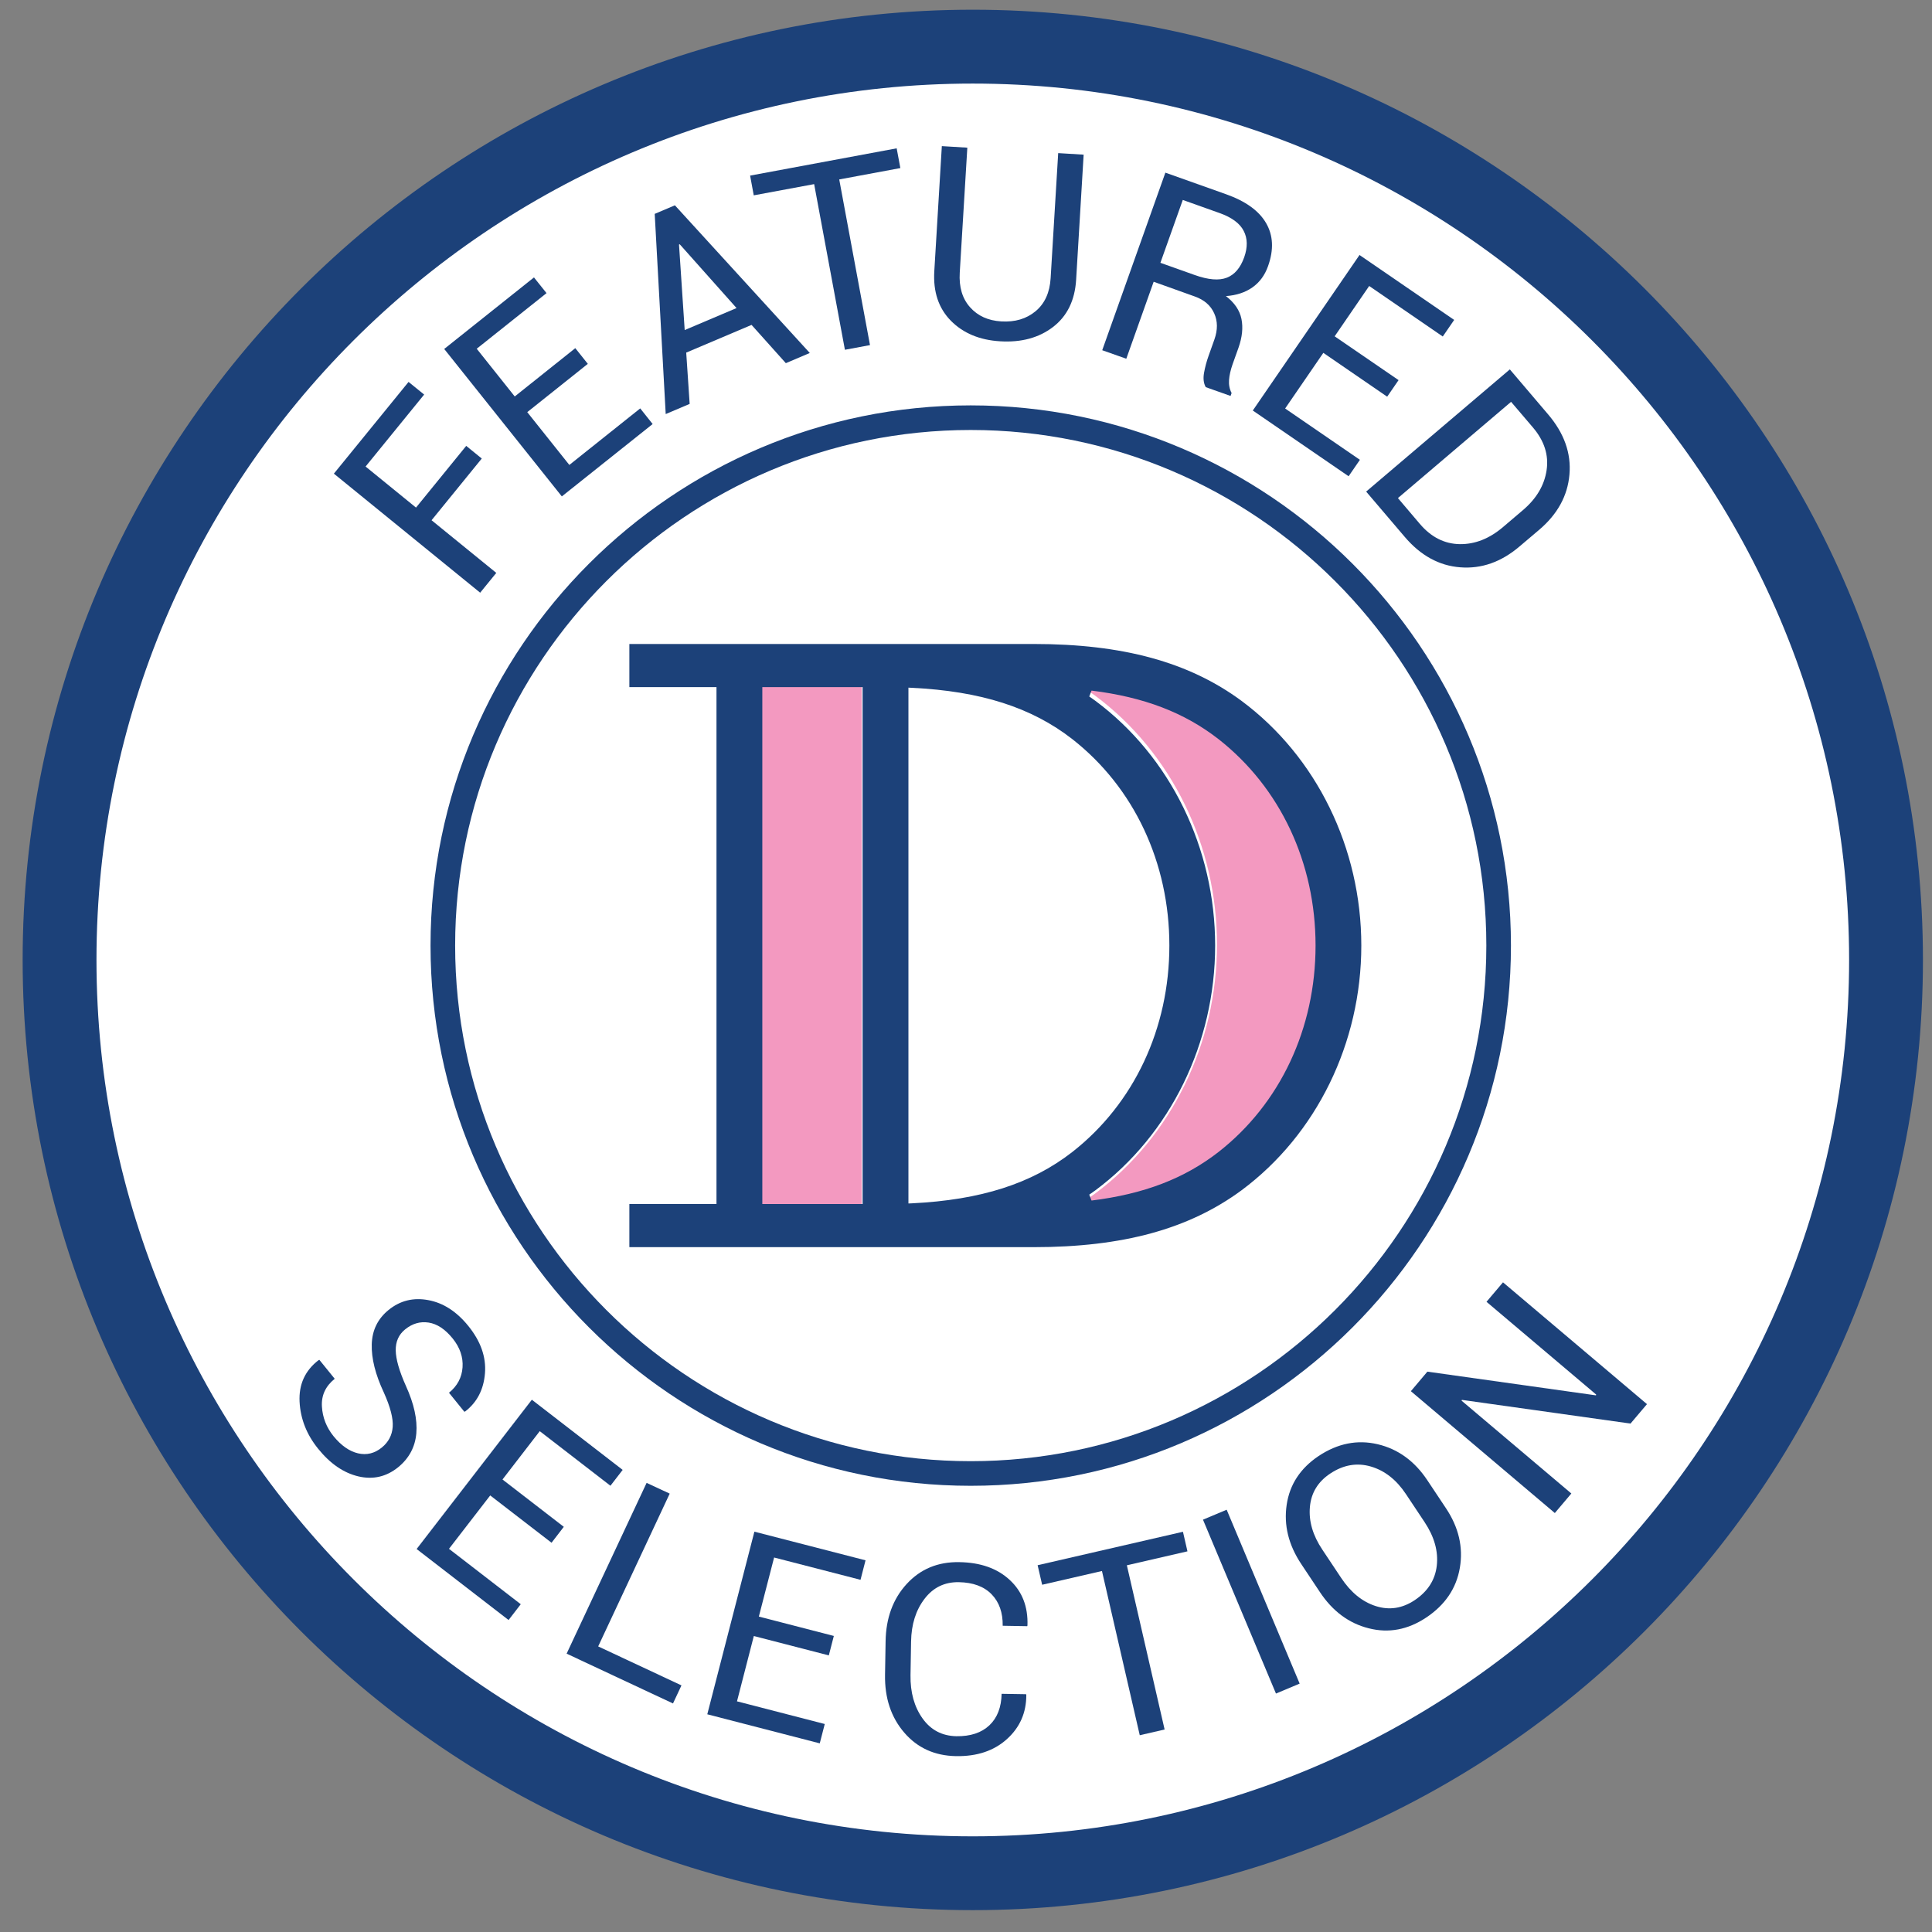 <svg version="1.1" id="Layer_1" xmlns="http://www.w3.org/2000/svg" xmlns:xlink="http://www.w3.org/1999/xlink" x="0px" y="0px"
	 width="78.5px" height="78.5px" viewBox="0 0 78.5 78.5" enable-background="new 0 0 78.5 78.5" xml:space="preserve">
<rect x="0" y="0" width="78.5" height="78.5" fill="#808080" stroke="none"/>
<circle fill="#FFFFFF" cx="39.417" cy="39.25" r="37.167"/>
<circle display="none" fill="none" stroke="#C6AC6B" stroke-width="2.739" stroke-miterlimit="10" cx="10.458" cy="8.372" r="2.547"/>
<path fill="#1C4179" d="M39.441,60.37c-12.102,0-21.948-9.848-21.948-21.951c0-12.103,9.846-21.948,21.948-21.948
	c12.104,0,21.951,9.846,21.951,21.948C61.392,50.522,51.545,60.37,39.441,60.37z M39.441,17.471
	c-11.551,0-20.948,9.397-20.948,20.948c0,11.553,9.397,20.951,20.948,20.951c11.552,0,20.951-9.398,20.951-20.951
	C60.392,26.868,50.993,17.471,39.441,17.471z"/>
<path fill="#1C4179" d="M39.524,77.612c-21.287,0-38.604-17.32-38.604-38.611c0-21.288,17.318-38.606,38.604-38.606
	c21.289,0,38.608,17.318,38.608,38.605C78.132,60.291,60.812,77.612,39.524,77.612z M39.524,3.396
	c-19.632,0-35.604,15.973-35.604,35.606c0,19.636,15.972,35.611,35.604,35.611c19.634,0,35.608-15.976,35.608-35.612
	C75.132,19.368,59.158,3.396,39.524,3.396z"/>
<rect x="30.785" y="27.417" fill="#F399C0" width="4.229" height="21.795"/>
<path fill="#F399C0" d="M49.588,46.91c-1.415,1.101-3.081,1.739-5.248,2.007l-0.095-0.244l0.056-0.037
	c0.065-0.047,0.135-0.094,0.199-0.143c3.099-2.306,4.948-6.088,4.948-10.114c0-4.025-1.85-7.807-4.948-10.112
	c-0.064-0.048-0.134-0.095-0.199-0.142l-0.056-0.038l0.095-0.244c2.165,0.268,3.833,0.905,5.248,2.006
	c2.55,1.997,4.01,5.107,4.01,8.529C53.598,41.806,52.138,44.916,49.588,46.91"/>
<path fill="#1C4179" d="M50.445,28.477c-2.138-1.577-4.822-2.311-8.448-2.311h-6.948h-5.937h-3.54v1.753h3.54v21.001h-3.54v1.754
	h3.54h5.937h6.948c3.627,0,6.311-0.736,8.45-2.312c3.047-2.266,4.865-5.984,4.865-9.944C55.312,34.46,53.494,30.742,50.445,28.477
	 M35.049,48.921h-4.075V27.918h4.075V48.921z M37.048,48.893l-0.137,0.006V27.94l0.137,0.007c2.799,0.135,4.87,0.797,6.522,2.085
	c2.509,1.963,3.943,5.021,3.943,8.385c0,3.368-1.436,6.427-3.941,8.388C41.918,48.095,39.847,48.757,37.048,48.893 M49.511,46.806
	c-1.391,1.082-3.029,1.71-5.16,1.974l-0.093-0.241l0.055-0.037c0.064-0.045,0.132-0.091,0.196-0.139
	c3.047-2.267,4.864-5.985,4.864-9.944c0-3.958-1.817-7.676-4.864-9.942c-0.064-0.047-0.132-0.094-0.196-0.14l-0.055-0.037
	l0.093-0.24c2.129,0.263,3.77,0.89,5.16,1.973c2.507,1.964,3.942,5.021,3.942,8.386C53.453,41.786,52.018,44.845,49.511,46.806"/>
<g>
	<polygon fill="#1C4179" points="19.575,18.631 17.535,21.138 20.165,23.278 19.51,24.082 13.566,19.245 16.6,15.518 17.234,16.032 
		14.854,18.956 16.903,20.624 18.943,18.117 	"/>
	<polygon fill="#1C4179" points="23.884,14.784 21.423,16.746 23.133,18.891 26.013,16.594 26.518,17.229 22.828,20.17 
		18.049,14.179 21.696,11.272 22.206,11.91 19.37,14.17 20.915,16.109 23.375,14.146 	"/>
	<path fill="#1C4179" d="M30.537,13.201l-2.655,1.126l0.14,2.084l-0.973,0.413l-0.447-8.134l0.82-0.348l5.481,6l-0.973,0.414
		L30.537,13.201z M27.82,13.411l2.107-0.894l-2.309-2.593l-0.029,0.013L27.82,13.411z"/>
	<polygon fill="#1C4179" points="36.583,6.829 34.099,7.291 35.349,14.022 34.33,14.212 33.08,7.481 30.626,7.937 30.478,7.135 
		36.433,6.027 	"/>
	<g>
		<path fill="#1C4179" d="M44.03,6.284l-0.305,5.081c-0.051,0.84-0.364,1.48-0.938,1.92c-0.575,0.441-1.293,0.635-2.153,0.582
			c-0.83-0.05-1.497-0.327-1.998-0.834c-0.5-0.507-0.725-1.178-0.674-2.015l0.306-5.081L39.304,6l-0.308,5.081
			c-0.035,0.584,0.105,1.053,0.42,1.404c0.313,0.352,0.734,0.542,1.264,0.574c0.562,0.034,1.027-0.104,1.399-0.415
			c0.371-0.31,0.575-0.757,0.61-1.342l0.307-5.081L44.03,6.284z"/>
		<path fill="#1C4179" d="M46.875,11.448l-1.112,3.128l-0.978-0.346l2.566-7.215l2.468,0.878c0.791,0.281,1.332,0.67,1.623,1.17
			c0.291,0.5,0.32,1.082,0.081,1.75c-0.131,0.37-0.342,0.658-0.635,0.864c-0.29,0.205-0.648,0.323-1.077,0.354
			c0.352,0.27,0.561,0.581,0.632,0.932c0.07,0.351,0.03,0.74-0.121,1.166l-0.243,0.68c-0.078,0.225-0.127,0.436-0.141,0.631
			c-0.014,0.196,0.021,0.373,0.104,0.529l-0.042,0.119l-1.008-0.357c-0.089-0.157-0.111-0.352-0.07-0.583
			c0.042-0.231,0.103-0.463,0.186-0.694l0.235-0.66c0.138-0.39,0.136-0.745-0.009-1.064c-0.143-0.319-0.406-0.548-0.79-0.684
			L46.875,11.448z M47.149,10.678l1.393,0.496c0.553,0.197,0.987,0.233,1.305,0.109c0.318-0.123,0.553-0.399,0.707-0.83
			c0.144-0.407,0.138-0.763-0.02-1.07c-0.157-0.308-0.485-0.55-0.985-0.728l-1.491-0.531L47.149,10.678z"/>
		<polygon fill="#1C4179" points="56.363,16.118 53.769,14.337 52.217,16.598 55.255,18.683 54.796,19.351 50.903,16.68 
			55.239,10.361 59.085,12.999 58.622,13.673 55.632,11.62 54.229,13.665 56.826,15.445 		"/>
		<path fill="#1C4179" d="M55.509,19.974l5.838-4.965l1.561,1.835c0.647,0.762,0.937,1.574,0.861,2.438
			c-0.074,0.862-0.484,1.609-1.226,2.241L61.744,22.2c-0.745,0.636-1.548,0.919-2.41,0.851c-0.862-0.065-1.615-0.48-2.262-1.242
			L55.509,19.974z M61.397,16.327l-4.597,3.911l0.89,1.048c0.458,0.538,0.998,0.813,1.62,0.823c0.62,0.009,1.209-0.223,1.764-0.697
			l0.805-0.685c0.552-0.469,0.871-1.01,0.962-1.624c0.091-0.614-0.094-1.19-0.553-1.731L61.397,16.327z"/>
		<path fill="#1C4179" d="M15.513,58.816c0.271-0.221,0.418-0.5,0.443-0.84c0.025-0.343-0.096-0.81-0.362-1.4
			c-0.341-0.727-0.505-1.378-0.489-1.954c0.016-0.575,0.246-1.042,0.687-1.399c0.467-0.378,1.002-0.511,1.61-0.397
			c0.607,0.112,1.147,0.46,1.621,1.043c0.509,0.626,0.735,1.27,0.682,1.929c-0.053,0.663-0.321,1.179-0.805,1.553l-0.034,0.009
			l-0.623-0.77c0.337-0.274,0.522-0.618,0.551-1.034c0.028-0.414-0.106-0.806-0.403-1.174c-0.306-0.377-0.631-0.591-0.976-0.644
			c-0.346-0.053-0.664,0.041-0.955,0.278c-0.259,0.21-0.386,0.494-0.381,0.854c0.007,0.36,0.144,0.838,0.412,1.438
			c0.332,0.729,0.472,1.369,0.425,1.929c-0.048,0.557-0.296,1.018-0.738,1.379c-0.479,0.387-1.018,0.512-1.616,0.372
			c-0.598-0.141-1.144-0.514-1.636-1.124c-0.466-0.574-0.718-1.213-0.754-1.912c-0.034-0.701,0.222-1.265,0.773-1.688l0.031-0.012
			l0.624,0.77c-0.375,0.302-0.547,0.679-0.52,1.127c0.026,0.448,0.185,0.85,0.474,1.208c0.31,0.379,0.641,0.611,0.993,0.694
			C14.897,59.133,15.22,59.054,15.513,58.816"/>
		<polygon fill="#1C4179" points="22.41,62.684 19.918,60.762 18.243,62.931 21.159,65.182 20.664,65.824 16.928,62.939 
			21.61,56.873 25.3,59.724 24.803,60.368 21.931,58.15 20.417,60.114 22.908,62.037 		"/>
		<polygon fill="#1C4179" points="24.305,66.896 27.689,68.48 27.345,69.214 23.023,67.19 26.273,60.251 27.211,60.688 		"/>
		<polygon fill="#1C4179" points="33.676,67.261 30.629,66.474 29.945,69.128 33.511,70.049 33.308,70.835 28.738,69.654 
			30.652,62.234 35.168,63.398 34.964,64.19 31.453,63.284 30.833,65.684 33.88,66.471 		"/>
		<path fill="#1C4179" d="M41.689,68.838l0.011,0.03c0.002,0.72-0.259,1.317-0.786,1.793c-0.527,0.477-1.217,0.708-2.07,0.693
			c-0.866-0.015-1.567-0.333-2.103-0.955c-0.535-0.622-0.797-1.405-0.781-2.351l0.023-1.361c0.015-0.944,0.299-1.719,0.855-2.326
			c0.557-0.607,1.266-0.904,2.134-0.889c0.867,0.012,1.552,0.255,2.057,0.726c0.506,0.468,0.744,1.085,0.718,1.846l-0.01,0.03
			l-0.996-0.017c0.008-0.536-0.143-0.963-0.453-1.281c-0.312-0.318-0.753-0.479-1.33-0.49c-0.578-0.009-1.043,0.216-1.395,0.679
			c-0.352,0.461-0.533,1.037-0.545,1.728l-0.023,1.374c-0.01,0.695,0.152,1.283,0.489,1.755c0.335,0.471,0.794,0.711,1.373,0.723
			c0.576,0.009,1.023-0.141,1.344-0.444c0.321-0.305,0.485-0.732,0.496-1.279L41.689,68.838z"/>
		<polygon fill="#1C4179" points="48.248,63.033 45.786,63.6 47.32,70.272 46.31,70.505 44.774,63.832 42.344,64.391 42.16,63.597 
			48.065,62.238 		"/>
		
			<rect x="50.31" y="61.251" transform="matrix(-0.922 0.387 -0.387 -0.922 122.897 105.411)" fill="#1C4179" width="1.044" height="7.663"/>
		<path fill="#1C4179" d="M58.749,61.278c0.52,0.778,0.709,1.588,0.567,2.423c-0.142,0.836-0.599,1.51-1.368,2.023
			c-0.746,0.496-1.523,0.642-2.332,0.437c-0.809-0.202-1.472-0.696-1.989-1.476l-0.756-1.136c-0.516-0.776-0.714-1.578-0.592-2.405
			c0.122-0.826,0.556-1.487,1.3-1.985c0.771-0.512,1.57-0.671,2.396-0.478c0.827,0.195,1.5,0.682,2.019,1.463L58.749,61.278z
			 M57.126,60.708c-0.387-0.583-0.865-0.958-1.43-1.122c-0.562-0.163-1.112-0.068-1.644,0.285c-0.503,0.333-0.78,0.789-0.829,1.362
			c-0.051,0.572,0.116,1.151,0.508,1.735l0.762,1.144c0.391,0.59,0.862,0.973,1.41,1.147c0.546,0.174,1.073,0.094,1.574-0.239
			c0.535-0.357,0.835-0.824,0.902-1.407c0.065-0.58-0.099-1.168-0.492-1.761L57.126,60.708z"/>
		<polygon fill="#1C4179" points="66.919,57.052 66.25,57.842 59.399,56.879 59.386,56.911 63.846,60.683 63.175,61.477 
			57.326,56.526 57.996,55.732 64.844,56.695 64.856,56.664 60.399,52.894 61.069,52.103 		"/>
	</g>
</g>
</svg>
